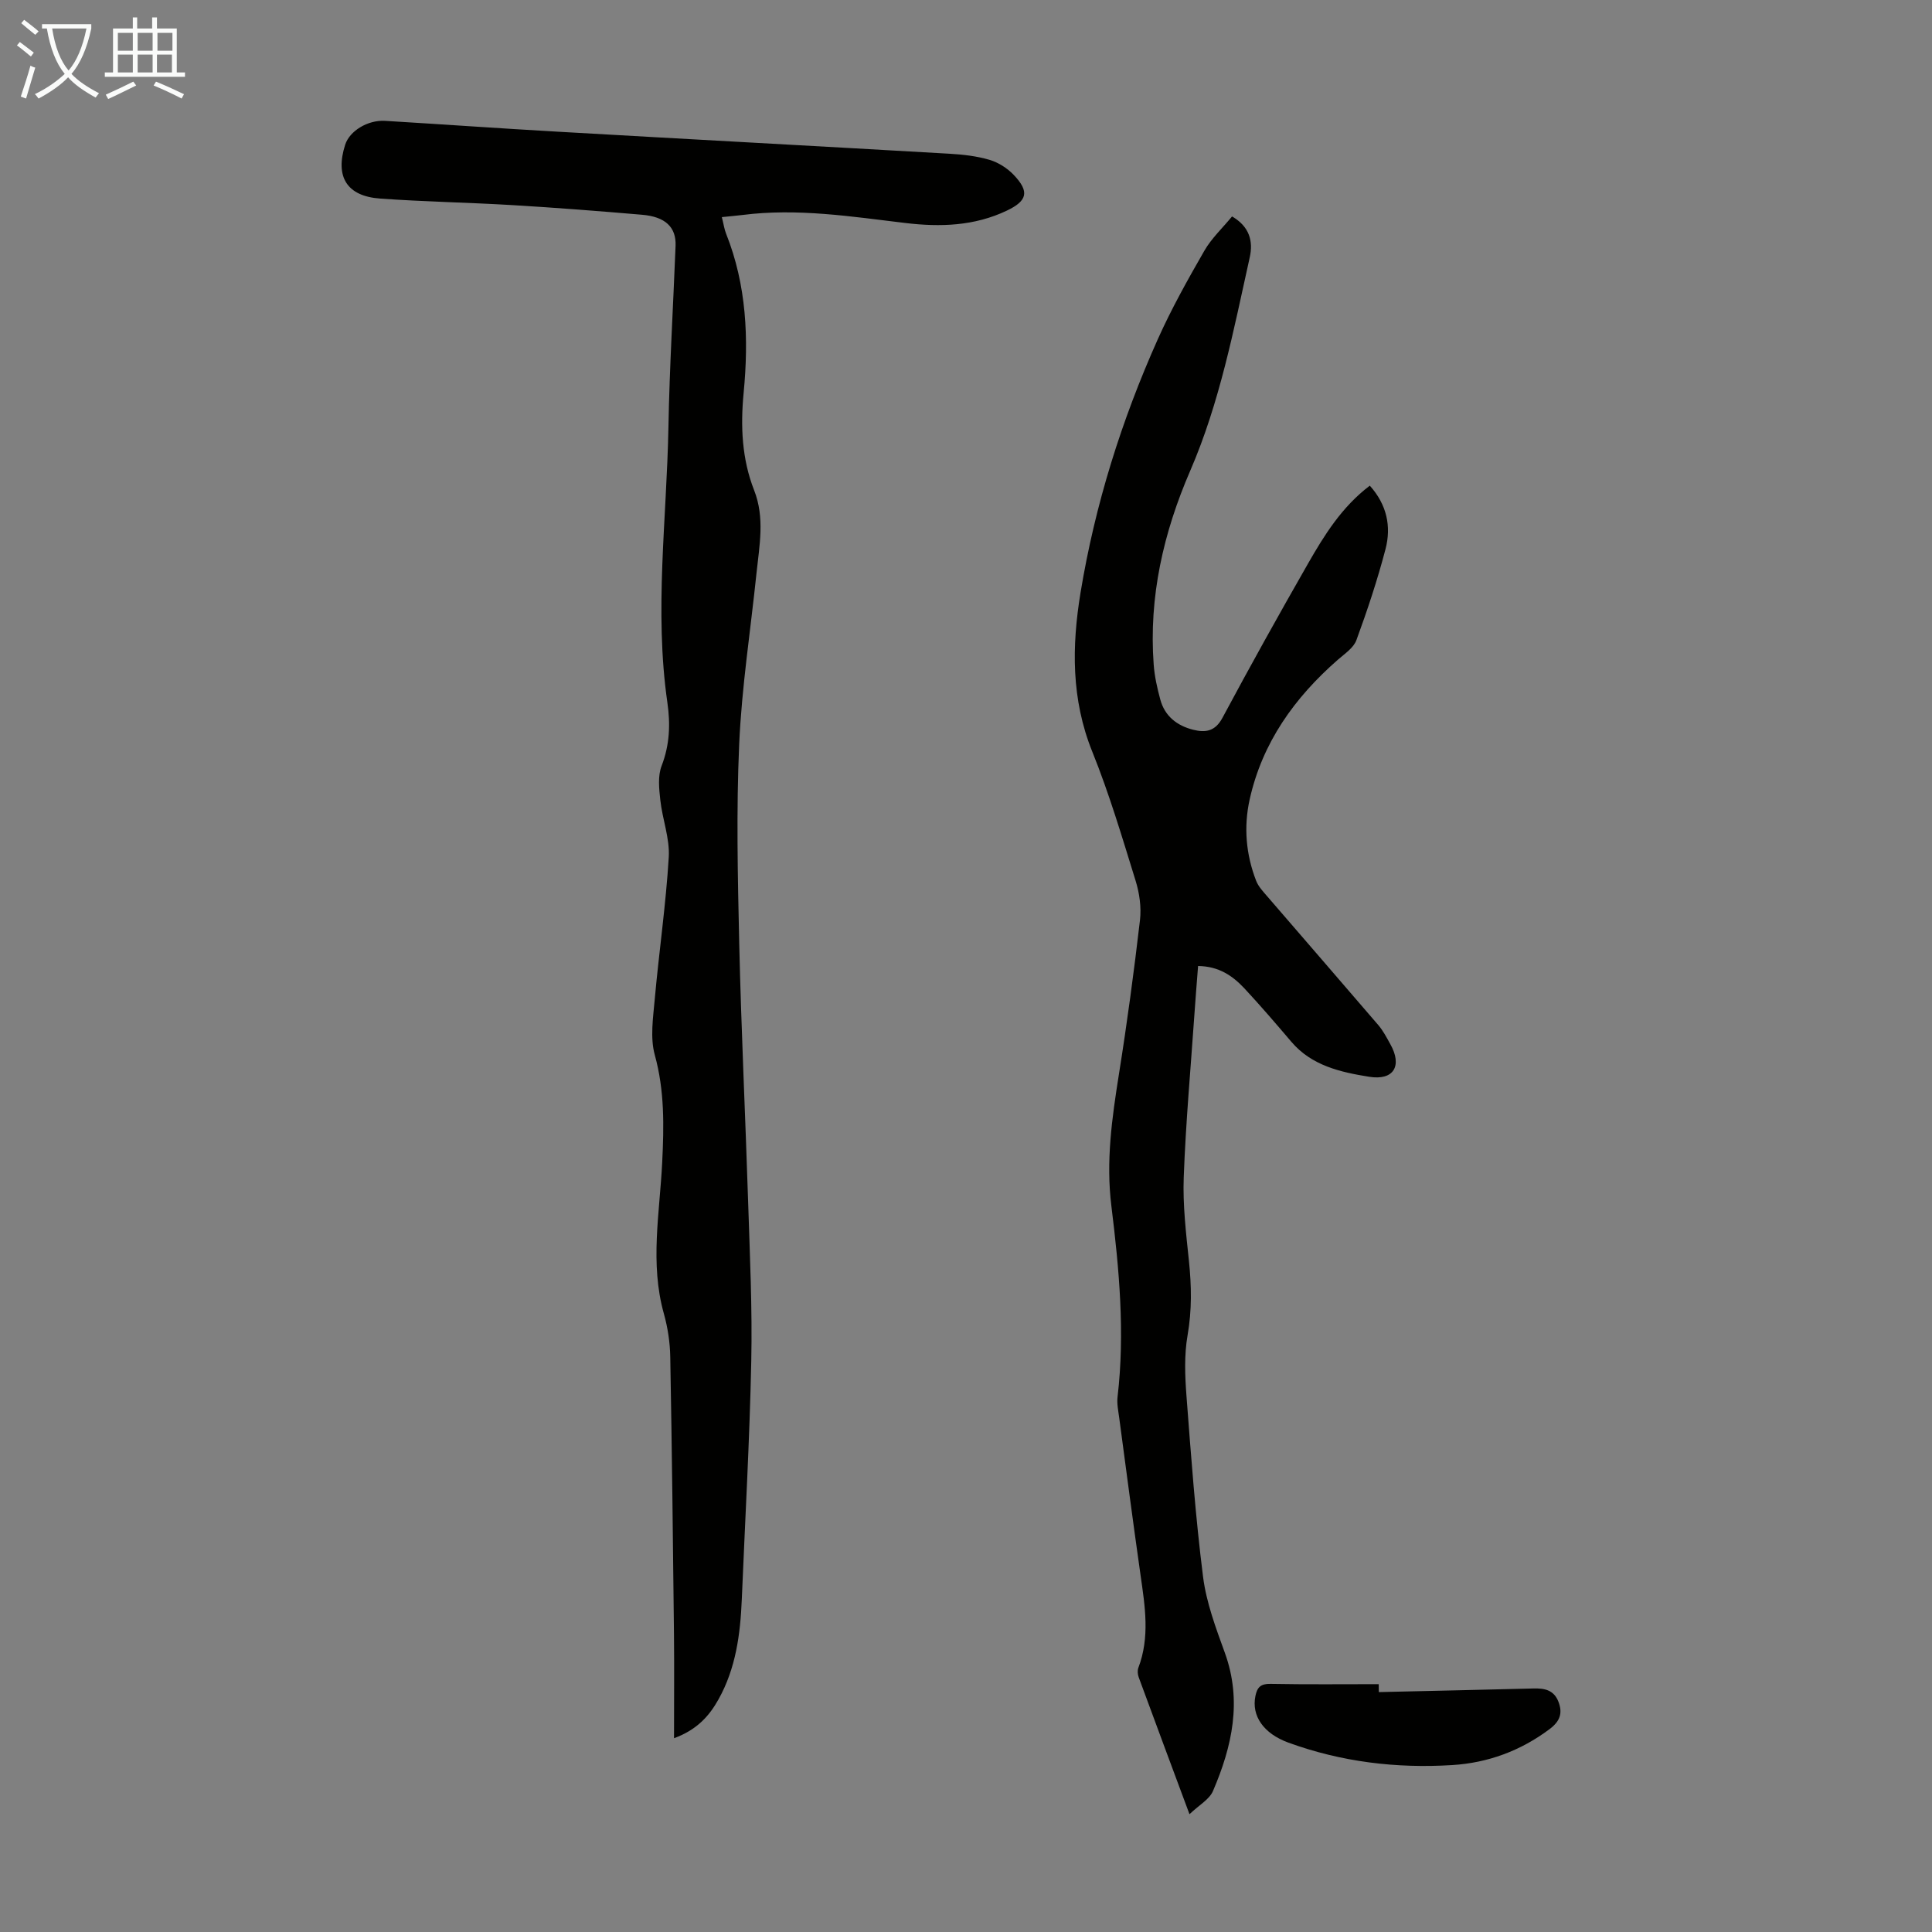<svg enable-background="new 0 0 400 400" viewBox="0 0 400 400" xmlns="http://www.w3.org/2000/svg"><rect x="0" y="0" width="400" height="400" fill="#808080" stroke="none"/><g fill="#010100"><path d="m149.45 44.95c.38 1.5.51 2.51.88 3.43 4.25 10.66 4.71 21.76 3.63 32.98-.66 6.9-.37 13.65 2.17 20.13 2.25 5.73 1.09 11.46.49 17.22-1.22 11.79-3.06 23.56-3.58 35.39-.61 13.73-.3 27.52.01 41.27.41 17.89 1.28 35.78 1.85 53.67.35 10.94.87 21.89.64 32.81-.34 16.43-1.28 32.85-1.96 49.28-.3 7.21-1.23 14.28-4.82 20.7-1.92 3.45-4.47 6.31-9.21 8.05 0-7.51.06-14.51-.01-21.52-.21-19.14-.42-38.27-.77-57.41-.05-2.98-.51-6.04-1.31-8.92-2.94-10.44-.87-20.92-.36-31.36.37-7.52.51-14.84-1.53-22.24-.99-3.59-.35-7.73-.01-11.58.88-9.8 2.31-19.57 2.9-29.39.23-3.88-1.32-7.85-1.75-11.81-.26-2.35-.54-5 .27-7.09 1.68-4.36 1.84-8.62 1.19-13.13-2.73-18.99-.13-37.99.22-56.97.23-12.53.99-25.05 1.48-37.57.15-3.86-2.12-6.03-6.97-6.43-8.9-.76-17.82-1.46-26.75-1.99-9.15-.55-18.32-.7-27.45-1.36-6.92-.49-9.36-4.54-7.23-11.16.91-2.83 4.65-5.14 8.24-4.93 11.95.72 23.89 1.57 35.84 2.25 27.02 1.55 54.04 3 81.06 4.56 2.77.16 5.6.48 8.25 1.26 1.84.54 3.7 1.73 5.03 3.13 3.29 3.46 2.82 5.35-1.42 7.38-6.72 3.21-13.8 3.43-21.02 2.57-11.21-1.34-22.39-3.11-33.74-1.66-1.31.16-2.62.27-4.26.44z"/><path d="m248.05 200c-.27 3.47-.53 6.68-.75 9.89-.78 11.27-1.8 22.53-2.22 33.82-.22 5.78.48 11.62 1.08 17.39.53 5.14.62 10.16-.28 15.32-.72 4.1-.55 8.44-.23 12.63.95 12.49 1.86 24.99 3.43 37.41.68 5.35 2.65 10.6 4.51 15.73 3.62 9.98 1.5 19.4-2.45 28.61-.75 1.76-2.89 2.92-4.87 4.81-3.77-10.14-7.16-19.23-10.51-28.34-.22-.59-.29-1.39-.08-1.96 2.42-6.35 1.38-12.74.46-19.18-1.54-10.85-2.97-21.72-4.42-32.59-.19-1.44-.51-2.92-.34-4.34 1.55-13.23.34-26.4-1.28-39.5-1.15-9.27.12-18.22 1.56-27.29 1.69-10.6 3.12-21.25 4.36-31.91.31-2.66-.11-5.59-.91-8.17-2.78-8.96-5.45-18-8.96-26.69-4.38-10.85-4.26-21.85-2.43-32.98 3-18.18 8.48-35.65 16-52.45 2.81-6.28 6.19-12.32 9.63-18.3 1.47-2.56 3.74-4.67 5.73-7.1 3.64 2.12 4.41 5.15 3.66 8.5-3.32 14.94-6.19 30-12.32 44.16-5.54 12.8-8.6 26.1-7.56 40.14.18 2.43.73 4.87 1.37 7.23.93 3.45 3.48 5.42 6.82 6.25 2.5.62 4.52.37 6.04-2.46 5.75-10.74 11.68-21.39 17.73-31.96 3.38-5.9 6.99-11.72 12.78-16.12 3.53 3.92 4.49 8.44 3.25 13.16-1.67 6.37-3.75 12.64-6.02 18.82-.59 1.61-2.42 2.82-3.83 4.05-8.98 7.85-15.67 17.18-18.28 28.98-1.25 5.67-.76 11.37 1.36 16.82.46 1.18 1.43 2.2 2.28 3.19 7.66 8.89 15.36 17.75 23 26.66 1.01 1.18 1.74 2.6 2.5 3.97 2.49 4.43.75 7.57-4.41 6.73-5.85-.94-11.87-2.27-16.09-7.24-3.19-3.75-6.4-7.49-9.75-11.09-2.4-2.54-5.21-4.54-9.56-4.6z"/><path d="m285.47 350.33c10.68-.25 21.36-.47 32.04-.75 2.29-.06 4.21.32 5.15 2.75s.26 4.1-1.86 5.68c-6 4.49-12.75 6.97-20.13 7.43-11.59.72-22.95-.65-33.93-4.65-5.14-1.88-7.66-5.53-6.82-9.65.37-1.82 1.09-2.55 3.11-2.51 7.47.14 14.95.06 22.42.06.01.53.02 1.08.02 1.64z"/></g><path d="m6.4 11.7c-1-.8-1.9-1.6-2.9-2.3l.6-.7c.9.7 1.9 1.4 2.9 2.2zm-2.1 8.3c.7-2.1 1.4-4.2 2-6.4.2.1.6.3 1 .4-.7 2.3-1.3 4.4-1.9 6.4zm3-12.8c-1.1-.9-2.1-1.7-2.9-2.4l.6-.7c1 .8 2 1.5 3 2.4zm1.4-1.3v-.9h10.2v.9c-.9 4.2-2.3 7.3-4.1 9.4 1.3 1.4 3.2 2.7 5.7 4-.2.2-.4.5-.7.9-2.5-1.4-4.4-2.7-5.7-4.2-1.4 1.5-3.5 3-6.1 4.4 0 0 0 0-.1-.1-.3-.4-.5-.7-.7-.8 2.7-1.3 4.7-2.8 6.2-4.2-1.8-2.2-3-5.3-3.7-9.4zm9.2 0h-7.1c.6 3.8 1.7 6.7 3.4 8.7 1.7-2 2.9-4.8 3.7-8.7z" fill="#fafbfa"/><path d="m31.6 3.6h.9v2.3h4.1v9.1h1.7v.9h-16.6v-.9h1.7v-9.1h4.1v-2.3h.9v2.3h3.1v-2.3zm-4 13.3.6.8c-1.9.9-3.8 1.9-5.8 2.8-.2-.3-.3-.6-.5-.9 2-.9 3.9-1.8 5.7-2.7zm-3.2-10.1v3.7h3.1v-3.7zm0 4.5v3.7h3.1v-3.7zm4.1-4.5v3.7h3.1v-3.7zm0 4.5v3.7h3.1v-3.7zm9.1 9.1c-2.1-1.1-4.1-2-5.8-2.7l.5-.8c2.2.9 4.1 1.8 5.8 2.6zm-1.9-13.6h-3.1v3.7h3.1zm-3.2 4.5v3.7h3.1v-3.7z" fill="#fafbfa"/></svg>